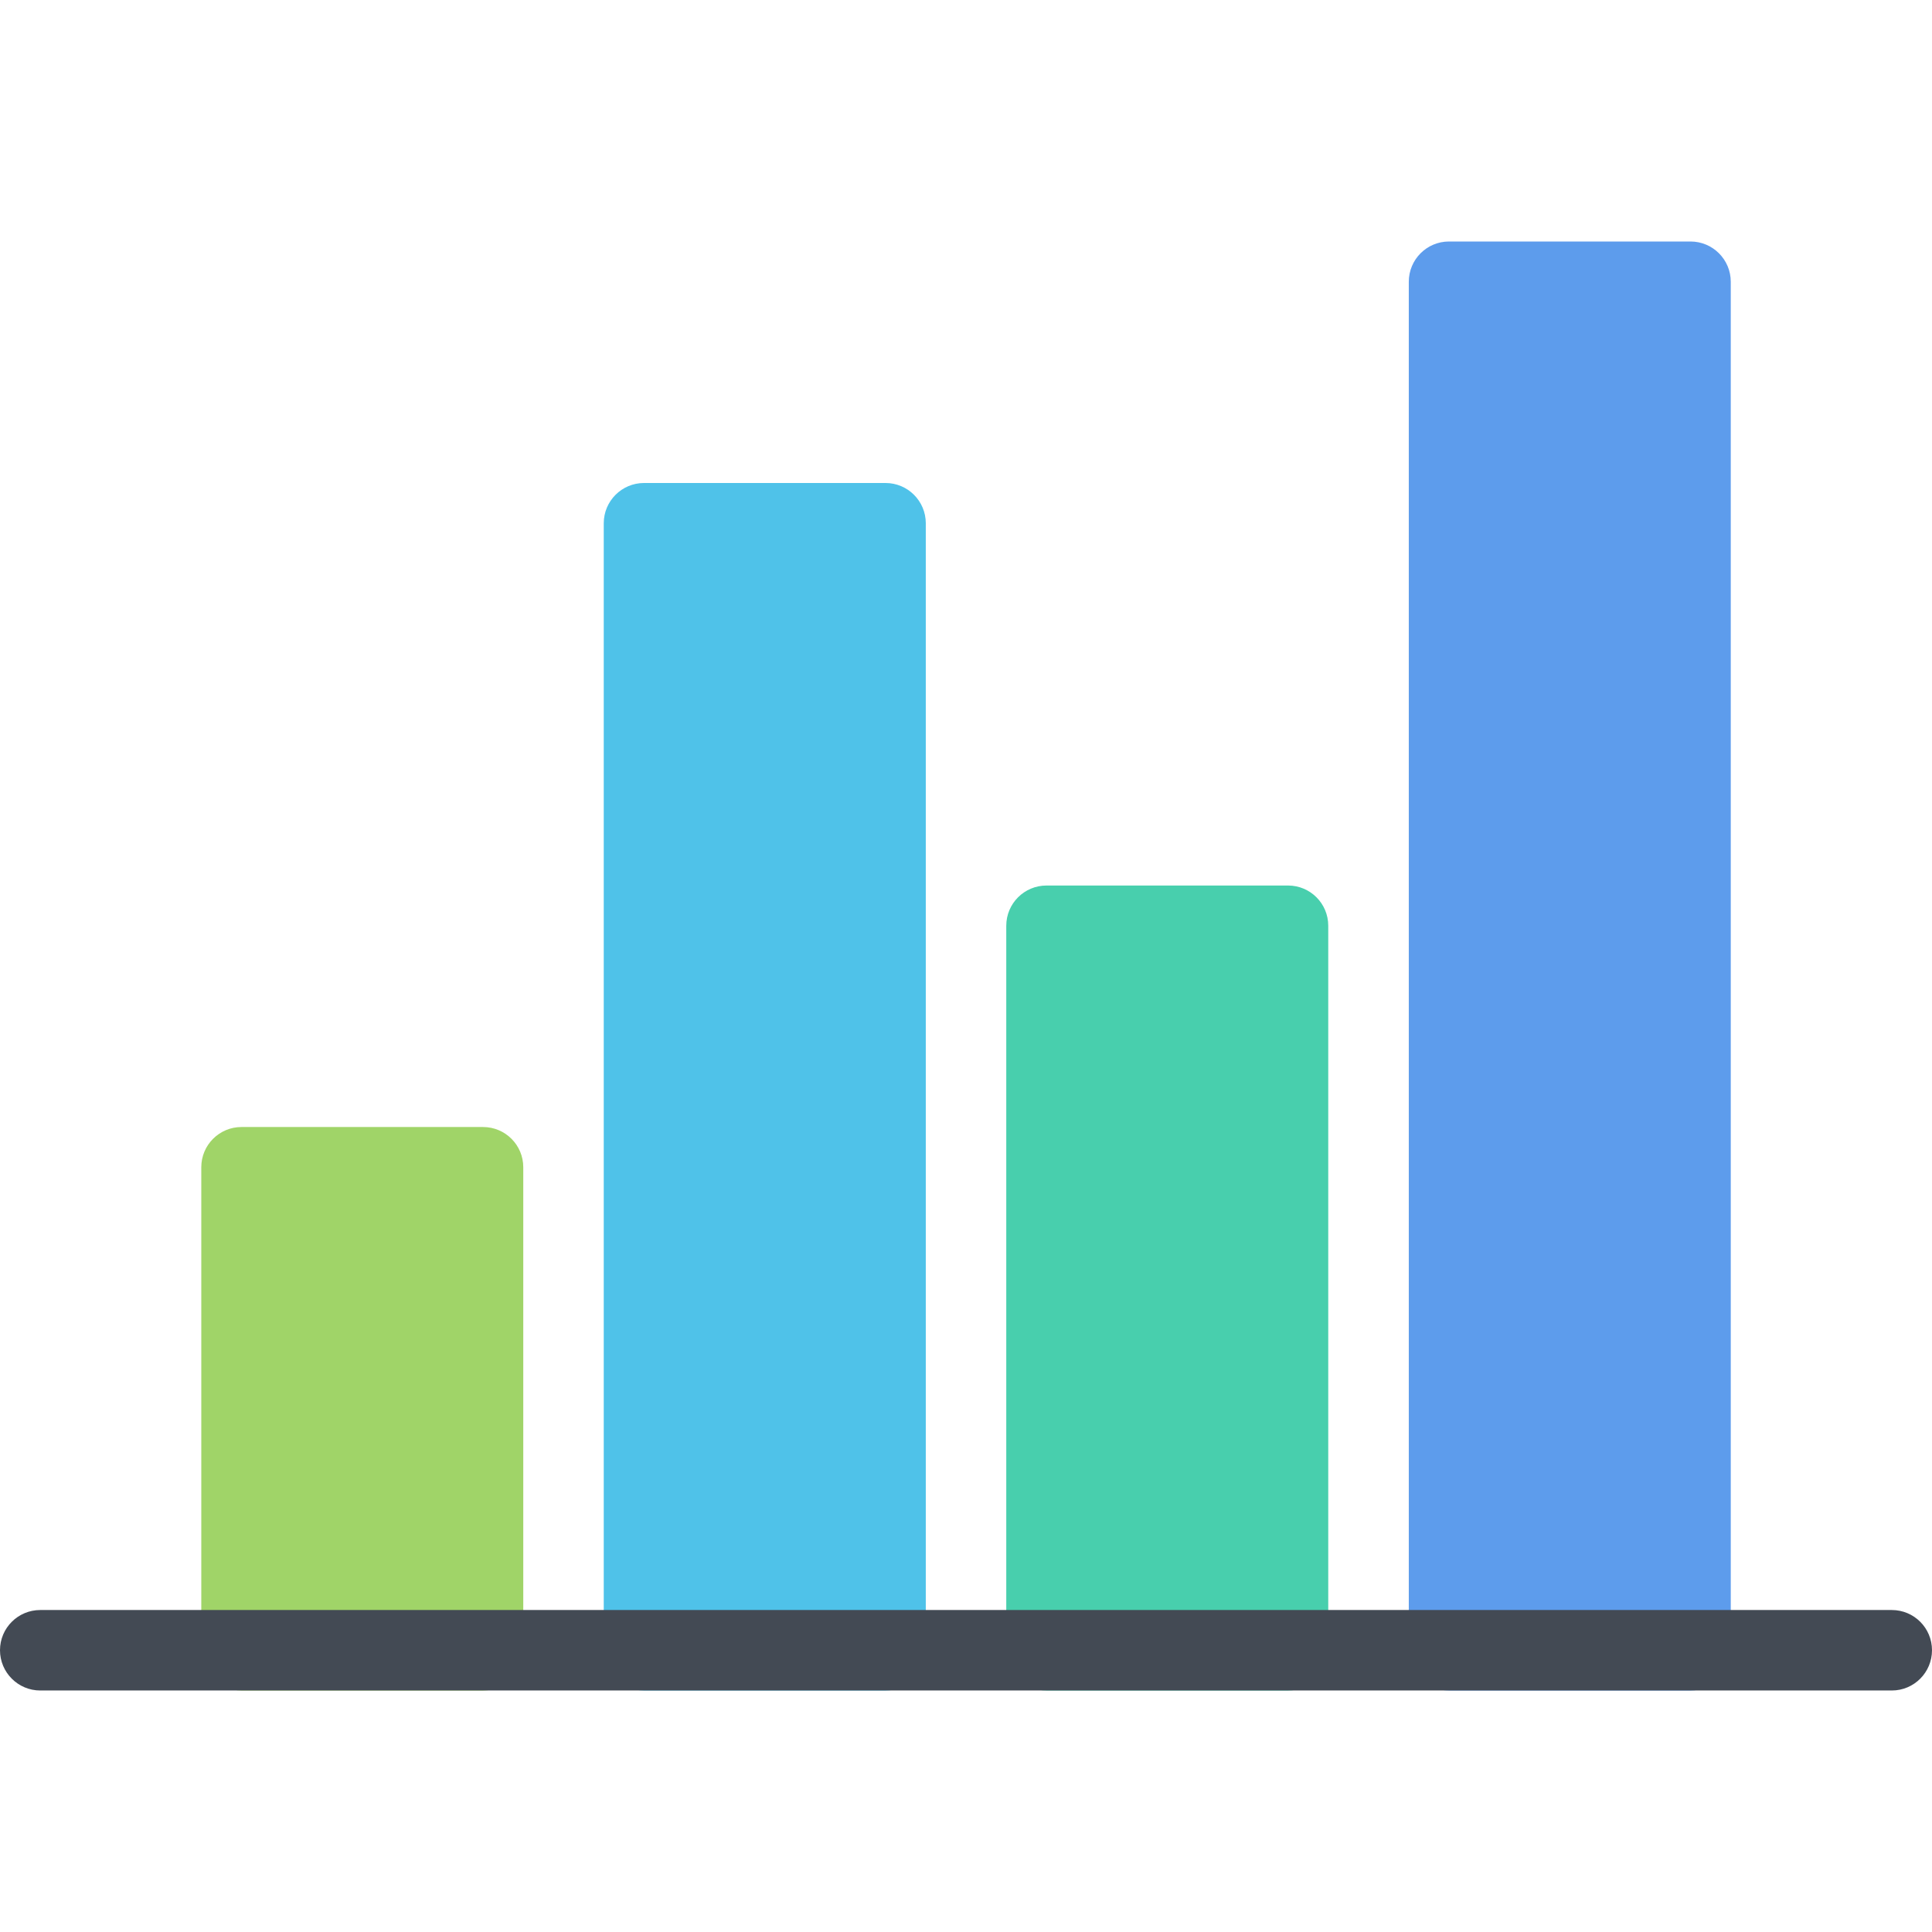 <?xml version="1.0" encoding="iso-8859-1"?>
<!-- Generator: Adobe Illustrator 19.0.0, SVG Export Plug-In . SVG Version: 6.00 Build 0)  -->
<svg version="1.1" id="Layer_1" xmlns="http://www.w3.org/2000/svg" xmlns:xlink="http://www.w3.org/1999/xlink" x="0px" y="0px"
	 viewBox="0 0 511.883 511.883" style="enable-background:new 0 0 511.883 511.883;" xml:space="preserve">
<path style="fill:#A0D468;" d="M138.64,437.228c0,5.89-4.765,10.67-10.67,10.67H63.985c-5.873,0-10.653-4.78-10.653-10.67V309.257
	c0-5.889,4.78-10.654,10.653-10.654h63.985c5.905,0,10.67,4.766,10.67,10.654L138.64,437.228L138.64,437.228z"/>
<path style="fill:#4FC2E9;" d="M245.288,437.228c0,5.89-4.78,10.67-10.67,10.67h-63.985c-5.889,0-10.669-4.78-10.669-10.67V138.639
	c0-5.89,4.78-10.669,10.669-10.669h63.985c5.89,0,10.67,4.779,10.67,10.669V437.228z"/>
<path style="fill:#48CFAD;" d="M351.92,437.228c0,5.89-4.765,10.67-10.654,10.67h-63.985c-5.89,0-10.67-4.78-10.67-10.67V245.271
	c0-5.89,4.78-10.653,10.67-10.653h63.984c5.89,0,10.654,4.764,10.654,10.653v191.956H351.92z"/>
<path style="fill:#5D9CEC;" d="M458.567,437.228c0,5.89-4.78,10.67-10.669,10.67h-63.986c-5.889,0-10.653-4.78-10.653-10.67V74.654
	c0-5.89,4.765-10.669,10.653-10.669h63.986c5.889,0,10.669,4.779,10.669,10.669V437.228z"/>
<path style="fill:#434A54;" d="M501.229,426.574H10.67c-5.89,0-10.67,4.764-10.67,10.653s4.78,10.67,10.67,10.67h490.56
	c5.89,0,10.653-4.78,10.653-10.67S507.119,426.574,501.229,426.574z"/>
<g>
</g>
<g>
</g>
<g>
</g>
<g>
</g>
<g>
</g>
<g>
</g>
<g>
</g>
<g>
</g>
<g>
</g>
<g>
</g>
<g>
</g>
<g>
</g>
<g>
</g>
<g>
</g>
<g>
</g>
</svg>

